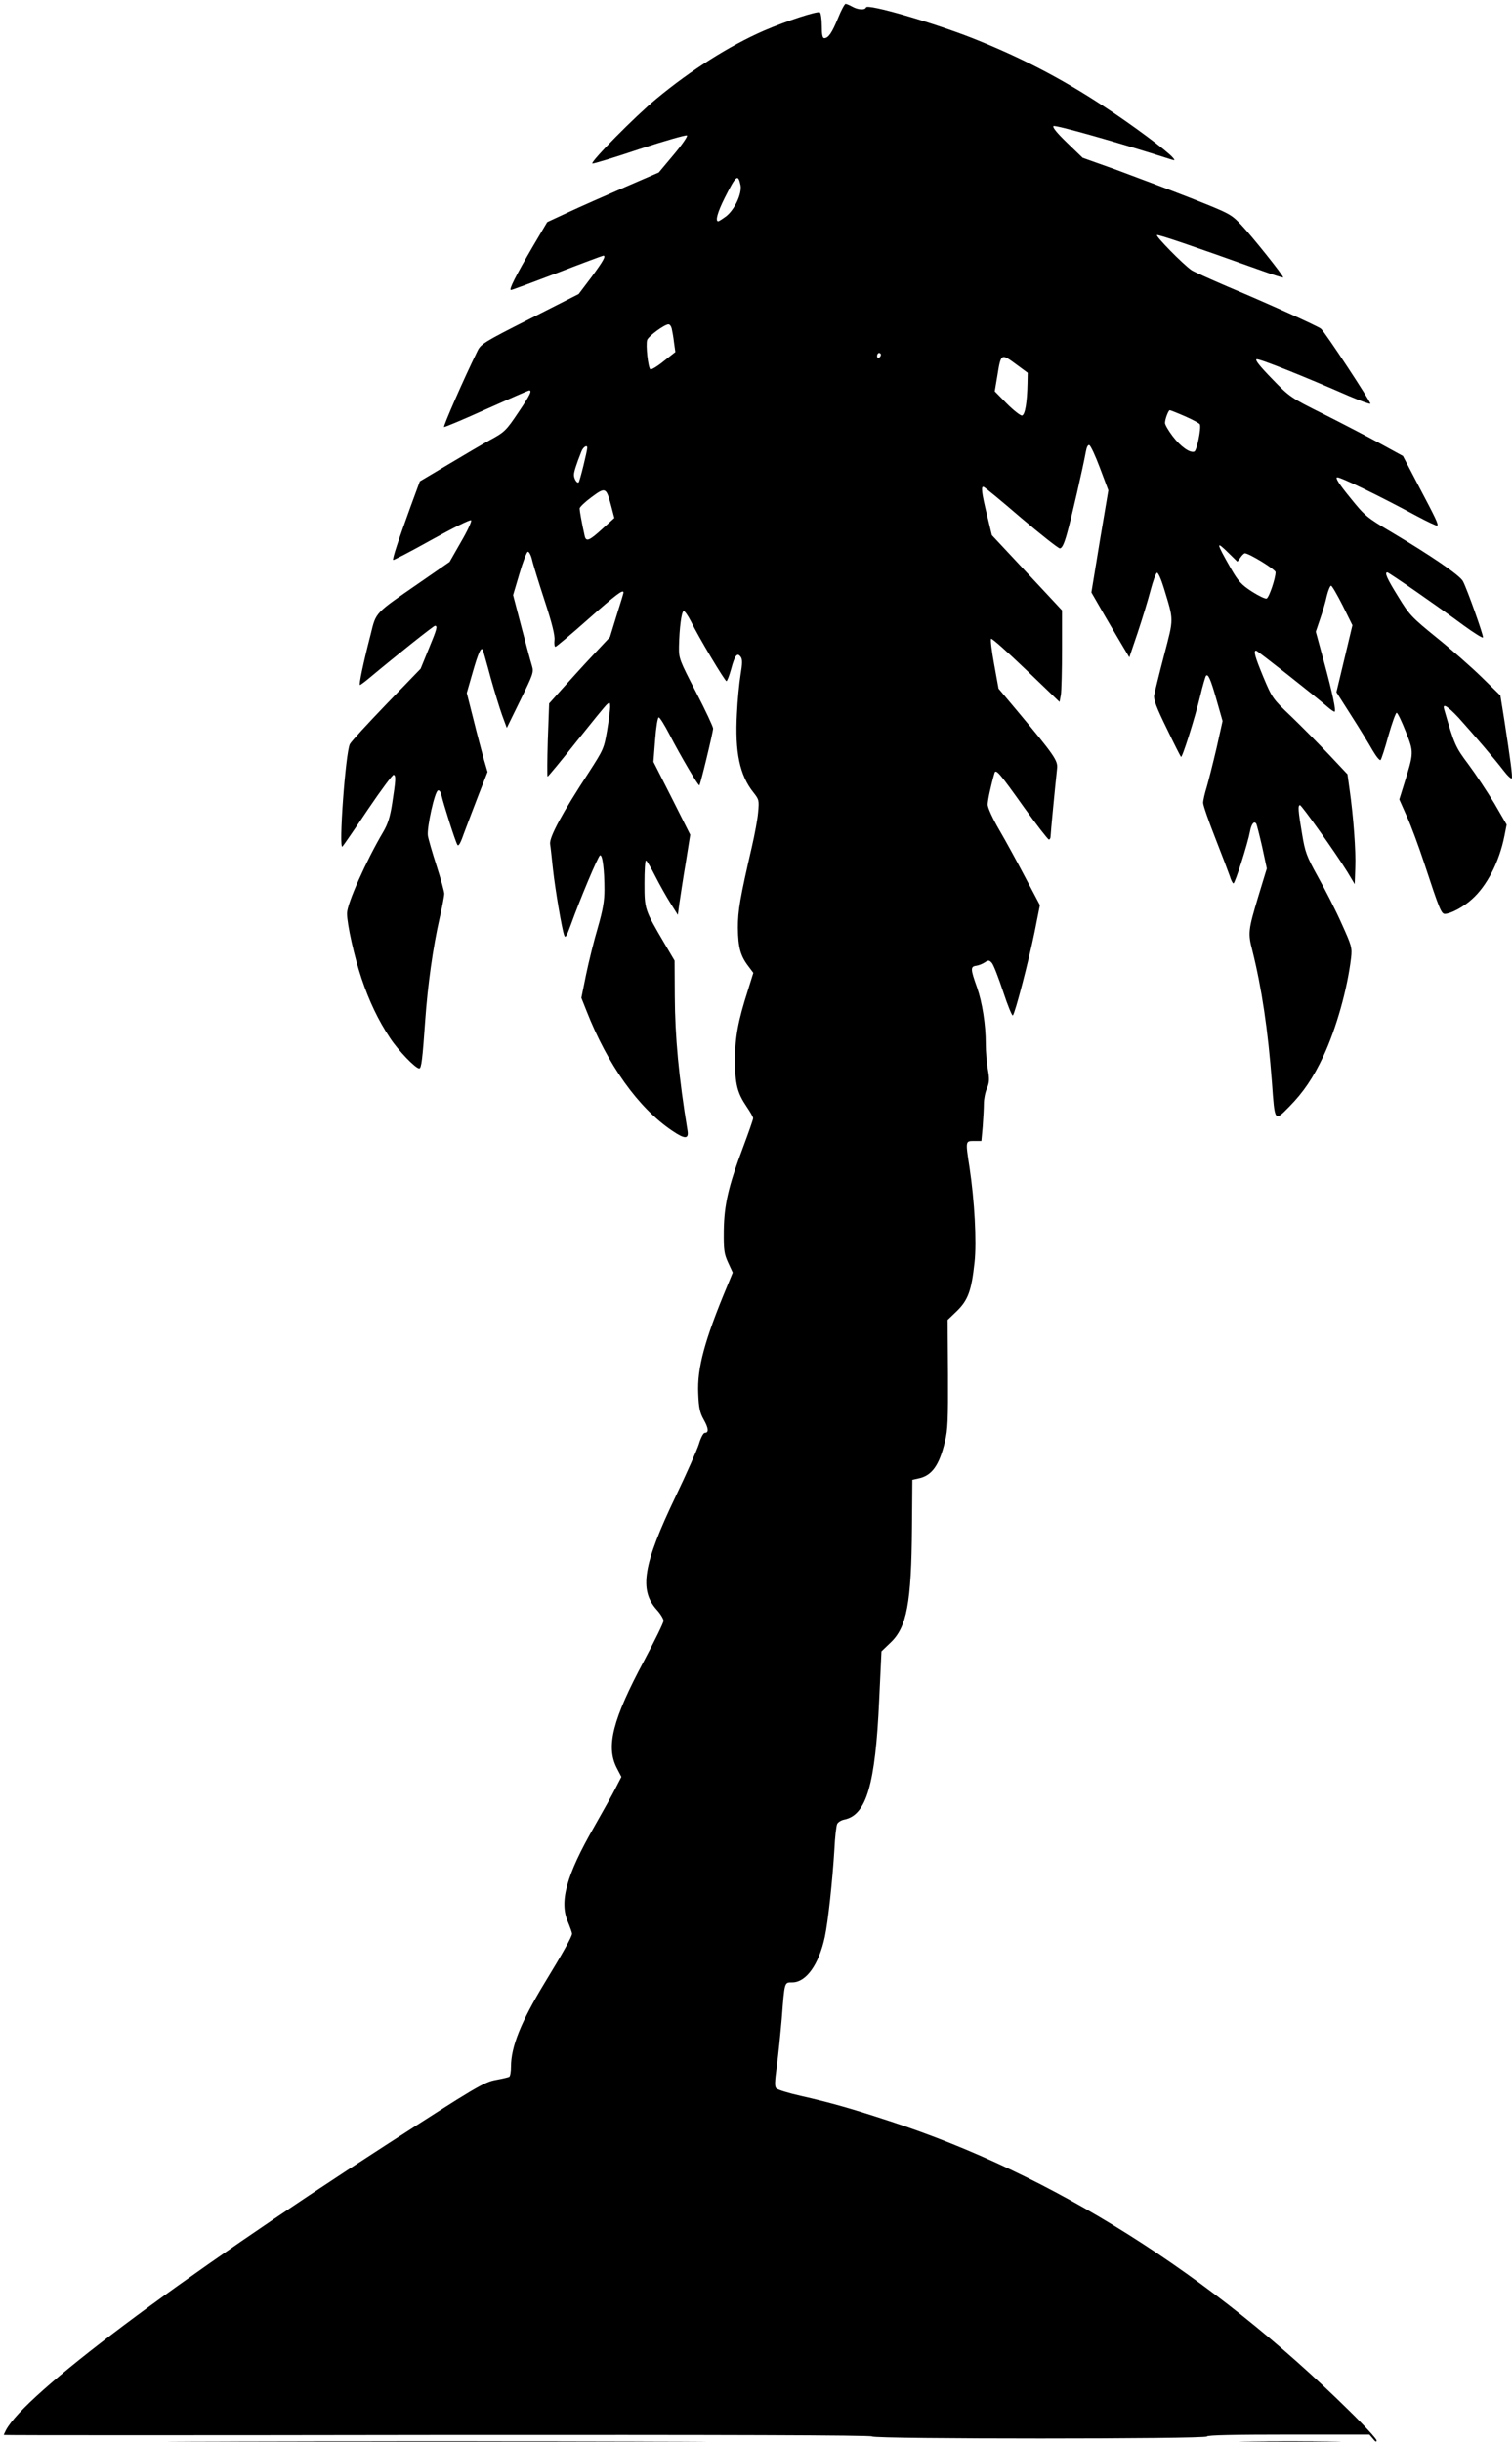 <?xml version="1.0" standalone="no"?>
<!DOCTYPE svg PUBLIC "-//W3C//DTD SVG 20010904//EN"
 "http://www.w3.org/TR/2001/REC-SVG-20010904/DTD/svg10.dtd">
<svg version="1.0" xmlns="http://www.w3.org/2000/svg"
 width="793pt" height="1280pt" viewBox="0 0 793 1280"
 preserveAspectRatio="xMidYMid meet">
<g transform="translate(0,1280) scale(0.1,-0.1)"
fill="#000000" stroke="none">
<path d="M4396 12707 c-32 -78 -51 -107 -73 -107 -9 0 -13 17 -13 64 0 36 -5
68 -10 71 -13 8 -176 -45 -294 -96 -181 -79 -383 -207 -565 -358 -109 -90
-349 -333 -334 -338 5 -2 117 32 248 76 132 43 244 75 248 71 5 -4 -27 -50
-70 -101 l-78 -93 -180 -78 c-99 -43 -231 -101 -293 -130 l-112 -52 -74 -125
c-92 -158 -129 -231 -116 -231 5 0 115 41 244 90 129 50 237 90 240 90 16 0 0
-28 -61 -111 l-68 -90 -256 -130 c-236 -119 -257 -132 -274 -167 -73 -148
-182 -398 -176 -400 5 -1 103 40 220 93 116 52 217 96 224 98 20 4 9 -21 -52
-111 -67 -100 -74 -107 -156 -151 -33 -18 -128 -74 -212 -124 l-151 -90 -50
-136 c-64 -176 -95 -271 -90 -276 2 -2 93 45 202 106 110 61 202 107 207 102
4 -4 -19 -55 -53 -113 l-60 -105 -159 -110 c-236 -163 -226 -152 -255 -270
-39 -151 -63 -265 -56 -265 3 0 26 17 51 38 135 113 335 272 342 272 15 0 11
-16 -33 -122 l-42 -103 -179 -185 c-98 -102 -185 -196 -192 -210 -23 -45 -60
-557 -39 -537 5 5 65 92 134 195 69 102 130 184 135 181 12 -5 11 -26 -8 -149
-11 -72 -23 -109 -47 -150 -91 -154 -190 -377 -190 -427 0 -57 38 -227 76
-341 41 -121 87 -218 150 -313 42 -64 133 -159 153 -159 11 0 17 49 31 250 13
186 41 386 75 535 14 60 25 119 25 131 0 11 -18 77 -40 145 -22 68 -43 140
-46 159 -6 43 36 232 53 237 7 3 15 -8 18 -24 11 -48 74 -247 84 -261 6 -10
17 10 36 65 16 43 50 132 75 197 l47 120 -19 65 c-10 37 -35 130 -54 207 l-36
142 31 108 c31 108 46 140 55 113 2 -8 21 -72 40 -144 20 -71 47 -159 60 -195
l24 -65 71 145 c67 136 71 147 61 180 -6 19 -31 111 -55 203 l-44 168 33 111
c18 62 38 114 44 116 6 2 16 -16 22 -40 5 -24 35 -120 66 -215 39 -119 55
-183 52 -208 -2 -19 0 -35 5 -35 4 0 82 65 172 145 146 129 185 159 185 139 0
-3 -16 -57 -36 -119 l-35 -114 -92 -98 c-51 -54 -122 -133 -159 -174 l-68 -76
-7 -192 c-3 -105 -4 -191 -1 -191 3 0 71 82 151 183 80 100 152 189 161 196
14 12 16 10 16 -14 0 -15 -7 -71 -16 -124 -16 -93 -19 -100 -95 -218 -141
-215 -208 -340 -204 -376 3 -18 9 -77 15 -132 12 -109 47 -314 59 -347 6 -17
12 -7 34 53 48 134 144 363 154 366 13 5 23 -77 23 -180 0 -60 -8 -106 -35
-200 -20 -67 -47 -177 -61 -244 l-25 -123 27 -68 c111 -283 271 -508 449 -628
66 -45 88 -45 81 -1 -46 279 -66 494 -67 707 l-1 185 -53 90 c-104 177 -105
179 -105 315 0 66 3 120 8 120 4 0 26 -37 49 -83 23 -45 59 -109 80 -142 l38
-60 8 60 c5 33 19 128 33 210 l24 150 -96 191 -97 191 9 117 c5 65 13 116 19
116 6 0 31 -41 57 -91 58 -112 151 -270 156 -265 6 6 72 279 72 298 0 9 -40
95 -90 191 -87 168 -90 176 -89 238 2 97 13 182 24 186 6 2 23 -23 39 -54 37
-78 178 -313 186 -313 4 0 15 29 25 65 19 71 32 87 50 62 9 -12 9 -34 -1 -94
-7 -43 -16 -134 -19 -203 -11 -202 14 -323 87 -414 29 -37 30 -41 24 -105 -3
-36 -18 -115 -32 -176 -63 -273 -74 -336 -74 -428 1 -101 13 -146 54 -200 l27
-36 -29 -93 c-51 -159 -67 -244 -67 -363 0 -127 12 -173 60 -244 19 -28 35
-55 35 -62 0 -6 -23 -72 -51 -147 -80 -212 -101 -307 -103 -443 -1 -102 2
-121 23 -167 l24 -52 -28 -68 c-120 -287 -159 -432 -153 -566 3 -74 8 -100 29
-137 26 -46 27 -69 5 -69 -7 0 -21 -26 -30 -57 -10 -32 -65 -156 -122 -275
-172 -359 -194 -492 -98 -597 19 -21 34 -47 34 -56 0 -10 -46 -104 -102 -209
-164 -306 -201 -448 -144 -561 l25 -48 -29 -56 c-15 -31 -67 -123 -114 -206
-146 -254 -184 -393 -137 -499 11 -27 21 -54 21 -61 0 -15 -48 -101 -145 -260
-123 -203 -175 -332 -175 -437 0 -26 -4 -49 -9 -53 -6 -3 -36 -10 -68 -16 -64
-11 -105 -36 -584 -345 -1099 -709 -1888 -1302 -1988 -1491 -6 -12 -11 -23
-11 -25 0 -2 1022 -2 2272 0 1511 1 2275 -1 2282 -8 14 -14 1756 -14 1756 0 0
7 149 10 426 10 l426 0 19 -22 c12 -16 18 -18 19 -9 0 8 -64 78 -143 155 -727
717 -1561 1242 -2412 1519 -198 65 -306 96 -465 132 -63 14 -121 32 -128 39
-10 9 -9 33 2 116 8 58 19 170 26 250 15 195 13 190 55 190 73 0 140 94 171
239 17 80 40 292 50 456 3 66 10 127 15 136 5 9 21 19 36 22 117 23 164 183
184 627 l12 255 47 45 c86 81 110 207 113 605 l2 249 31 7 c71 14 110 68 140
194 15 59 17 116 16 353 l-2 284 49 47 c58 57 76 106 92 254 12 107 0 325 -26
497 -22 142 -22 140 24 140 l38 0 7 77 c3 42 6 95 6 118 0 24 7 60 16 80 13
32 14 49 5 100 -6 34 -11 94 -11 133 0 102 -18 217 -46 297 -34 95 -35 109 -5
113 14 2 34 10 46 18 19 13 24 12 37 -3 9 -10 35 -78 59 -150 24 -73 47 -129
51 -125 12 12 83 285 114 437 l28 141 -76 144 c-42 80 -103 192 -137 250 -35
60 -61 117 -61 133 0 22 16 97 36 166 7 22 27 -1 155 -181 66 -92 125 -168
130 -168 5 0 9 7 9 17 0 15 24 263 34 355 5 42 -15 70 -212 306 l-95 113 -23
127 c-13 70 -20 130 -16 134 4 4 86 -69 183 -162 l176 -169 7 37 c3 20 6 128
6 240 l0 203 -53 57 c-29 31 -112 120 -184 197 l-131 140 -26 108 c-28 115
-32 151 -17 145 5 -1 94 -74 196 -162 103 -87 194 -159 203 -160 11 -1 22 20
38 77 22 76 85 352 99 430 4 23 11 37 18 34 7 -2 32 -56 56 -120 l44 -117 -45
-267 -44 -268 72 -125 c40 -69 85 -145 100 -170 l27 -45 44 130 c24 72 54 170
67 220 13 49 28 91 34 93 6 2 22 -34 36 -80 53 -175 53 -153 1 -353 -26 -99
-49 -193 -52 -210 -3 -23 13 -65 66 -173 38 -79 72 -146 75 -149 6 -7 72 200
101 320 13 55 27 102 30 105 11 12 24 -16 55 -125 l32 -112 -31 -139 c-18 -77
-41 -168 -51 -203 -11 -35 -20 -74 -20 -87 0 -13 29 -96 64 -185 35 -89 69
-179 76 -199 6 -21 15 -38 19 -38 9 0 76 213 87 273 7 39 22 57 33 39 3 -6 17
-61 31 -122 l24 -112 -43 -141 c-55 -183 -57 -197 -32 -292 48 -193 81 -411
102 -689 15 -209 13 -205 91 -126 74 75 126 152 179 265 68 147 125 349 145
515 6 53 3 63 -50 180 -30 68 -86 177 -123 243 -61 110 -68 130 -84 226 -20
118 -23 151 -11 151 9 0 190 -255 248 -349 l39 -65 3 85 c4 86 -10 273 -30
412 l-11 79 -96 102 c-53 56 -142 146 -197 199 -100 95 -102 99 -148 208 -45
109 -53 139 -38 139 7 0 305 -235 370 -291 18 -16 36 -29 41 -29 10 0 -9 92
-58 272 l-40 147 23 68 c13 37 29 92 35 121 7 28 17 52 22 52 5 0 32 -47 61
-104 l51 -103 -42 -176 -42 -175 79 -124 c43 -67 93 -149 111 -181 19 -32 37
-55 42 -50 4 4 23 62 41 128 19 66 38 119 43 119 6 -1 27 -46 48 -99 43 -109
43 -108 -10 -278 l-24 -77 39 -88 c22 -48 63 -159 92 -247 79 -240 89 -265
108 -265 31 1 99 37 142 77 78 69 143 195 170 330 l12 61 -65 112 c-37 61 -97
152 -135 203 -69 92 -74 103 -128 290 -10 34 19 16 76 -45 82 -91 189 -216
235 -276 22 -29 42 -47 44 -41 4 12 -6 88 -40 309 l-20 125 -97 95 c-53 52
-160 146 -237 208 -132 107 -144 120 -202 215 -58 93 -73 127 -57 127 8 0 271
-182 399 -277 55 -40 101 -69 103 -64 3 10 -82 250 -105 294 -15 31 -167 134
-380 261 -125 74 -135 82 -213 179 -58 71 -78 103 -67 105 15 3 218 -95 416
-202 58 -31 107 -54 109 -51 7 7 -7 36 -100 212 l-80 153 -117 64 c-64 35
-197 104 -296 154 -179 89 -181 91 -275 188 -65 67 -90 99 -79 101 14 4 247
-89 487 -194 57 -24 106 -42 109 -39 6 5 -238 376 -259 393 -17 14 -273 130
-492 222 -93 40 -177 78 -187 85 -45 31 -191 180 -181 184 10 3 181 -55 550
-187 61 -22 112 -38 112 -35 0 11 -163 215 -219 274 -55 58 -59 60 -271 144
-118 46 -293 112 -388 147 l-174 62 -81 78 c-54 52 -78 82 -72 88 8 8 344 -87
615 -174 23 -7 24 -6 11 9 -28 34 -217 174 -361 268 -225 148 -436 257 -687
357 -211 83 -554 183 -561 162 -5 -15 -42 -13 -72 4 -14 8 -29 14 -35 15 -5 0
-23 -33 -39 -73z m-512 -878 c8 -44 -31 -128 -76 -163 -19 -14 -38 -26 -41
-26 -17 0 -4 47 34 123 60 119 70 128 83 66z m-361 -751 c3 -13 9 -46 12 -73
l7 -50 -61 -48 c-33 -27 -65 -46 -70 -43 -12 8 -25 128 -17 154 7 20 91 82
112 82 7 0 14 -10 17 -22z m1097 -137 c0 -6 -4 -13 -10 -16 -5 -3 -10 1 -10 9
0 9 5 16 10 16 6 0 10 -4 10 -9z m713 -53 l57 -42 -1 -55 c-2 -101 -13 -166
-29 -169 -8 -1 -44 27 -79 62 l-64 65 13 77 c20 124 19 124 103 62z m882 -270
c41 -18 76 -37 78 -42 8 -20 -16 -138 -29 -143 -23 -9 -73 27 -114 81 -22 29
-40 60 -40 69 0 20 18 67 25 67 3 0 39 -14 80 -32z m-3135 -165 c-1 -21 -39
-175 -45 -181 -8 -8 -25 18 -25 39 0 15 12 54 39 122 9 24 31 38 31 20z m125
-303 l17 -65 -63 -57 c-69 -63 -86 -70 -93 -35 -16 72 -26 130 -26 142 0 7 28
34 62 59 73 54 77 53 103 -44z m3242 -252 l43 -42 16 22 c8 12 19 22 23 22 22
0 161 -85 161 -99 0 -32 -34 -133 -47 -138 -7 -3 -42 14 -78 37 -54 35 -71 54
-108 118 -81 142 -82 151 -10 80z"/>
<path d="M1148 3 c628 -2 1656 -2 2285 0 628 1 114 2 -1143 2 -1257 0 -1771
-1 -1142 -2z"/>
<path d="M6553 3 c120 -2 314 -2 430 0 117 1 19 2 -218 2 -236 0 -332 -1 -212
-2z"/>
</g>
</svg>
